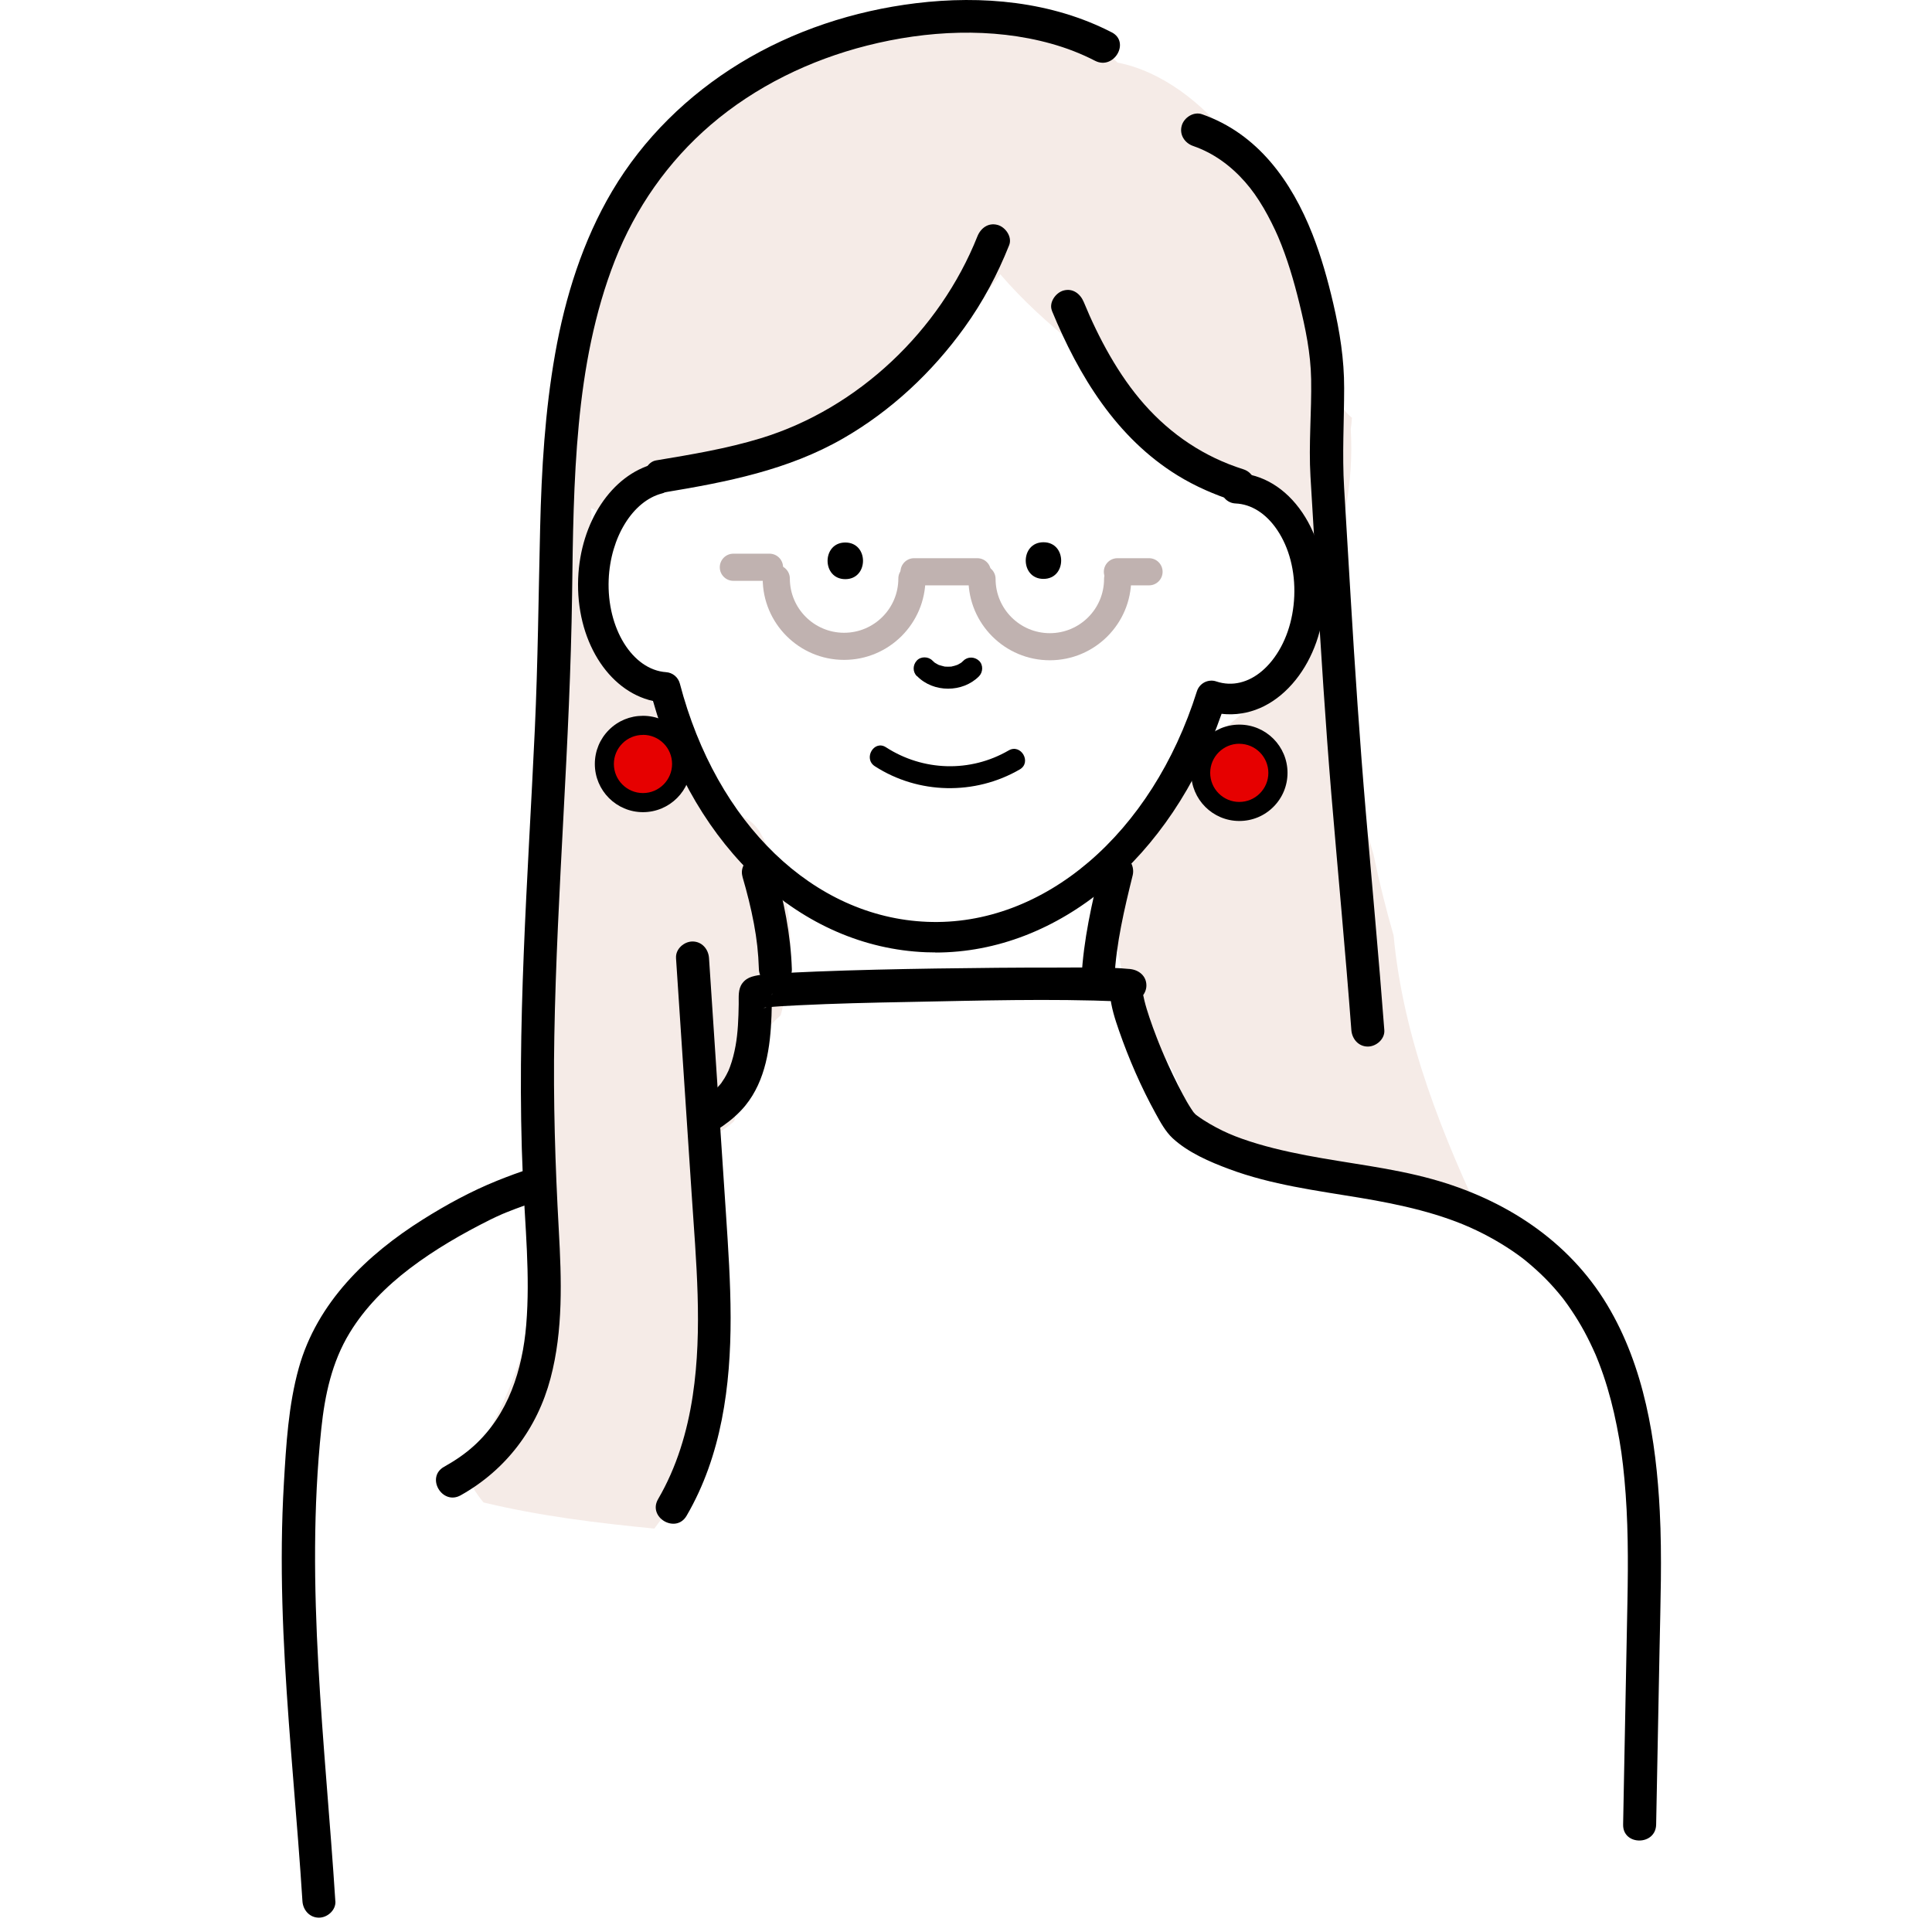 <svg width="96" height="96" viewBox="0 0 96 96" fill="none" xmlns="http://www.w3.org/2000/svg"><path d="M69.252 46.501C68.864 45.155 68.525 43.795 68.242 42.424C67.831 41.097 67.528 39.742 67.376 38.327C67.107 37.966 66.94 37.511 66.94 36.956V27.174C66.682 25.422 66.496 23.66 66.39 21.889C64.328 19.946 61.472 19.815 58.743 19.857C56.498 19.89 54.252 19.962 52.009 20.071C47.521 20.287 43.044 20.654 38.58 21.167C36.357 21.422 33.995 21.522 31.891 22.325C30.275 22.941 28.879 23.812 27.763 24.95C27.702 32.498 27.513 40.042 27.289 47.587C28.182 49.188 29.765 50.168 31.991 50.387C32.724 50.459 33.456 50.518 34.189 50.568C34.075 51.697 33.959 52.827 33.845 53.957C33.662 55.77 35.571 57.504 37.315 57.427C39.352 57.335 40.587 55.897 40.784 53.957C40.926 52.561 41.067 51.162 41.209 49.766C44.42 49.269 47.624 49.371 50.83 49.977C51.34 49.907 51.851 49.838 52.359 49.76C52.401 49.965 52.44 50.174 52.478 50.382C52.753 50.176 53.064 50.04 53.389 50.018C56.861 49.779 58.258 52.683 59.135 55.492C59.207 55.722 59.271 55.956 59.337 56.186C59.92 56.624 60.495 57.071 61.064 57.526C65.402 58.559 69.644 59.933 73.927 61.171C71.675 56.463 69.73 51.628 69.249 46.498L69.252 46.501Z" fill="#F5EBE7"/><path d="M64.728 28.082C64.392 26.305 63.232 24.828 61.711 23.94C61.153 23.102 60.45 22.383 59.59 21.872C60.134 18.961 59.423 16.06 57.486 13.553C56.284 11.999 54.688 10.803 52.9 10.067C52.8 9.998 52.703 9.928 52.601 9.865C50.202 8.327 47.243 7.88 44.457 7.736C41.498 7.583 38.275 8.418 36.995 11.213C35.547 11.985 34.245 12.99 33.193 14.236C32.335 15.249 31.697 16.354 31.294 17.501C29.659 20.365 29.132 23.679 29.479 26.96C29.431 27.021 29.382 27.082 29.34 27.149C29.29 27.205 29.246 27.266 29.198 27.324C29.473 27.732 29.62 28.218 29.559 28.701C29.437 29.692 29.454 30.105 29.992 30.968C30.006 30.994 30.017 31.018 30.031 31.043C30.192 31.152 30.342 31.279 30.47 31.438C31.585 32.8 32.202 34.388 32.901 35.981C33.032 36.281 33.096 36.598 33.098 36.911C33.143 36.975 33.184 37.045 33.223 37.114C33.887 38.31 34.547 39.518 35.286 40.67C36.102 40.273 37.212 40.384 37.786 41.394C40.759 46.635 38.861 52.125 35.78 56.816C35.263 57.602 34.469 57.743 33.787 57.507C33.479 57.874 33.159 58.246 32.832 58.615C31.558 60.061 30.223 61.449 28.835 62.79C27.505 64.075 27.444 66.229 28.543 67.653C29.462 68.844 30.839 69.254 32.199 68.985C32.163 69.601 32.138 70.215 32.124 70.831C32.085 72.677 33.565 74.231 35.336 74.47C36.318 74.603 37.487 74.276 38.322 73.598C38.697 73.504 39.063 73.36 39.399 73.168C39.41 73.365 39.424 73.562 39.435 73.759C39.538 75.691 41.065 77.556 43.138 77.465C43.196 77.465 43.252 77.454 43.307 77.451C43.946 79.044 46.025 80.027 47.646 79.547C49.603 81.121 52.839 80.46 53.594 77.743C54.061 76.066 54.527 74.389 54.993 72.716C56.376 73.029 57.88 72.86 58.988 72.144C61.644 70.431 62.177 67.525 60.922 64.772C60.692 64.269 60.47 63.761 60.245 63.256C60.239 63.242 60.234 63.228 60.228 63.214C60.148 63.02 60.067 62.826 59.99 62.629C59.576 61.602 59.185 60.569 58.816 59.525C58.124 57.571 57.508 55.589 56.972 53.585C56.437 51.581 55.979 49.558 55.604 47.52C55.407 46.449 55.143 45.336 55.071 44.248C55.174 45.766 55.035 43.917 55.002 43.623C54.982 43.448 54.966 43.273 54.946 43.099C56.606 41.375 58.083 39.523 59.06 37.375C59.512 37.125 59.951 36.85 60.378 36.542C60.925 36.145 61.453 35.712 61.941 35.246C62.266 34.985 62.549 34.685 62.793 34.355C64.281 32.628 65.186 30.524 64.725 28.079L64.728 28.082Z" fill="white"/><path d="M15.838 78.825C15.81 83.171 15.999 87.516 16.404 91.843H80.463C81.118 90.15 81.287 88.273 81.307 86.369C81.365 80.787 80.788 75.189 79.714 69.709C79.617 68.604 79.458 67.519 79.181 66.5C78.348 63.442 75.714 60.941 72.638 60.588C70.271 58.681 67.428 57.496 64.339 57.851C63.761 57.918 63.22 58.009 62.707 58.157C61.313 57.471 59.845 56.963 58.346 56.566C58.34 56.45 58.338 56.333 58.332 56.216C58.268 54.667 58.154 53.06 57.313 51.706C56.347 50.151 54.885 49.058 53.108 48.594C51.024 48.053 48.67 48.475 46.555 48.602C43.979 48.758 41.2 48.58 39.057 50.237C37.453 51.475 36.706 53.249 36.542 55.236C36.531 55.381 36.515 55.536 36.507 55.697C36.343 55.828 36.182 55.964 36.071 56.041C35.874 56.175 35.674 56.305 35.471 56.433C35.352 56.48 35.235 56.527 35.188 56.547C35.163 56.555 35.141 56.563 35.116 56.574C34.444 56.486 33.75 56.538 33.076 56.763C30.053 57.776 26.961 58.959 24.221 60.663C23.155 61.135 22.092 61.607 21.026 62.081C19.919 62.573 18.811 64.155 18.55 65.301C18.492 65.562 18.45 65.82 18.422 66.079C15.866 69.756 14.733 74.264 15.813 78.744C15.819 78.772 15.83 78.794 15.835 78.822L15.838 78.825Z" fill="white"/><path d="M67.171 20.756C66.771 20.426 66.474 19.959 66.33 19.427C65.222 15.352 64.731 10.88 61.694 7.735C61.503 7.43 61.3 7.136 61.083 6.852C59.782 5.165 57.739 3.533 55.529 3.111C54.305 1.884 52.784 0.915 51.066 0.588C50.061 0.396 49.081 0.357 48.104 0.416C47.877 0.546 47.607 0.643 47.294 0.69C44.257 1.14 41.048 1.362 38.306 2.85C36.032 4.746 34.042 6.875 32.332 9.226C30.545 11.152 29.21 13.461 28.044 15.832C27.855 18.563 27.802 21.297 27.786 24.037C28.291 24.606 28.932 25.075 29.704 25.403C29.879 25.478 30.062 25.539 30.25 25.594C30.567 24.667 31.591 24.134 32.546 24.115C32.957 24.107 33.368 24.065 33.779 24.001C34.067 23.929 34.353 23.854 34.636 23.765C34.844 23.698 35.058 23.682 35.266 23.701C35.616 23.618 35.963 23.529 36.31 23.443C36.354 23.363 36.396 23.279 36.435 23.196C36.438 23.188 36.443 23.179 36.446 23.168C36.463 23.157 36.479 23.149 36.493 23.138C36.954 22.927 37.398 22.694 37.831 22.436C38.642 22.402 39.427 22.158 40.093 21.647C40.46 21.367 40.821 21.081 41.176 20.795L41.184 20.806C41.218 20.773 41.254 20.739 41.287 20.706C42.294 19.89 43.26 19.046 44.19 18.166C44.593 18.047 44.99 17.875 45.373 17.645C47.058 16.631 48.556 15.249 49.703 13.628C50.822 14.933 52.104 16.093 53.489 17.2C54.066 17.77 54.674 18.308 55.31 18.816C55.327 18.841 55.343 18.869 55.363 18.896C55.579 19.235 55.779 19.582 55.962 19.94C55.982 19.982 56.001 20.018 56.02 20.051C56.032 20.165 56.048 20.282 56.065 20.395C56.37 20.523 56.662 20.742 56.92 21.073C58.638 23.282 61.153 24.351 63.543 25.644C63.612 25.639 63.681 25.633 63.754 25.633C65.031 25.633 65.677 26.502 65.761 27.476C66.291 26.893 66.677 26.186 66.838 25.375C67.11 24.009 67.196 22.655 67.118 21.325C67.148 21.136 67.165 20.948 67.176 20.756H67.171Z" fill="#F5EBE7"/><path d="M46.491 47.326C46.33 47.326 46.172 47.323 46.011 47.317C39.821 47.07 34.539 42.188 32.446 34.832C30.206 34.333 28.607 31.782 28.729 28.739C28.84 25.942 30.395 23.599 32.507 23.049C32.912 22.944 33.329 23.185 33.434 23.593C33.54 23.998 33.298 24.415 32.89 24.52C31.441 24.898 30.331 26.699 30.245 28.803C30.148 31.221 31.427 33.283 33.098 33.4C33.423 33.422 33.698 33.65 33.781 33.966C35.605 40.933 40.429 45.58 46.069 45.805C51.868 46.041 57.244 41.433 59.473 34.352C59.534 34.158 59.67 33.997 59.854 33.902C60.037 33.811 60.248 33.794 60.439 33.861C60.634 33.927 60.836 33.963 61.039 33.972C61.822 34.002 62.588 33.597 63.201 32.831C63.867 31.998 64.261 30.857 64.311 29.619C64.361 28.381 64.059 27.213 63.459 26.327C62.91 25.514 62.177 25.05 61.394 25.017C60.975 25 60.65 24.648 60.667 24.229C60.684 23.81 61.031 23.482 61.455 23.502C62.732 23.552 63.889 24.254 64.717 25.478C65.494 26.63 65.891 28.12 65.827 29.68C65.766 31.24 65.252 32.695 64.384 33.78C63.462 34.932 62.255 35.543 60.975 35.49C60.883 35.487 60.792 35.479 60.7 35.468C58.202 42.649 52.595 47.331 46.483 47.331L46.491 47.326Z" fill="black"/><path d="M51.849 28.765C53.02 28.765 53.023 26.944 51.849 26.944C50.675 26.944 50.675 28.765 51.849 28.765Z" fill="black"/><path d="M42.003 28.778C43.174 28.778 43.177 26.957 42.003 26.957C40.828 26.957 40.828 28.778 42.003 28.778Z" fill="black"/><path d="M45.57 33.597C46.38 34.427 47.829 34.427 48.645 33.606C48.848 33.403 48.865 33.034 48.645 32.831C48.429 32.631 48.087 32.615 47.871 32.831C47.835 32.867 47.791 32.898 47.757 32.937C47.768 32.923 47.857 32.867 47.796 32.906C47.774 32.92 47.755 32.937 47.732 32.948C47.691 32.975 47.646 33 47.599 33.023C47.58 33.034 47.546 33.042 47.53 33.056C47.544 33.045 47.646 33.011 47.574 33.036C47.477 33.07 47.38 33.1 47.277 33.12C47.258 33.123 47.235 33.125 47.216 33.131C47.371 33.1 47.294 33.12 47.255 33.123C47.205 33.128 47.152 33.128 47.099 33.128C47.052 33.128 47.008 33.128 46.961 33.123C46.938 33.123 46.844 33.109 46.941 33.123C47.041 33.136 46.938 33.123 46.922 33.117C46.825 33.098 46.736 33.062 46.641 33.039C46.583 33.023 46.769 33.1 46.672 33.053C46.653 33.045 46.636 33.036 46.616 33.025C46.572 33.003 46.528 32.978 46.483 32.95C46.461 32.937 46.441 32.92 46.419 32.909C46.367 32.878 46.525 32.998 46.444 32.928C46.405 32.895 46.367 32.859 46.331 32.823C46.131 32.617 45.756 32.606 45.556 32.823C45.353 33.042 45.342 33.378 45.556 33.597H45.57Z" fill="black"/><path d="M36.893 43.565C37.118 44.334 37.315 45.111 37.462 45.899C37.606 46.671 37.681 47.329 37.709 48.159C37.723 48.586 38.075 49 38.528 48.977C38.961 48.958 39.363 48.617 39.347 48.159C39.291 46.452 38.953 44.764 38.475 43.126C38.356 42.715 37.892 42.416 37.467 42.554C37.051 42.69 36.765 43.121 36.896 43.562L36.893 43.565Z" fill="black"/><path d="M54.703 43.057C54.253 44.875 53.837 46.707 53.74 48.583C53.717 49.013 54.134 49.422 54.559 49.402C55.022 49.383 55.355 49.041 55.377 48.583C55.466 46.868 55.863 45.191 56.282 43.495C56.385 43.079 56.149 42.588 55.71 42.488C55.286 42.391 54.811 42.615 54.703 43.059V43.057Z" fill="black"/><path d="M43.471 38.074C45.636 39.473 48.445 39.523 50.671 38.233C51.279 37.88 50.729 36.934 50.119 37.289C48.215 38.394 45.869 38.324 44.023 37.131C43.429 36.748 42.882 37.694 43.471 38.074Z" fill="black"/><path d="M16.663 94.475C16.163 86.65 15.142 78.828 15.966 70.986C16.141 69.318 16.491 67.68 17.371 66.234C18.131 64.98 19.197 63.916 20.36 63.031C21.609 62.082 22.983 61.291 24.388 60.591C24.574 60.499 24.762 60.413 24.951 60.33C25.154 60.239 24.793 60.394 25.004 60.308C25.057 60.286 25.112 60.264 25.165 60.241C25.312 60.183 25.459 60.125 25.606 60.069C26.134 59.869 26.667 59.683 27.2 59.503C29.678 58.665 32.229 57.932 34.569 56.738C35.466 56.283 36.393 55.725 37.037 54.934C38.053 53.685 38.278 52.025 38.336 50.468C38.347 50.154 38.352 49.841 38.355 49.527C38.358 49.099 38.441 49.605 38.122 49.921C37.878 50.165 37.908 50.074 37.969 50.041C38.036 50.002 37.706 50.102 37.833 50.102C37.878 50.102 37.939 50.079 37.983 50.071C38.067 50.052 38.194 50.079 37.883 50.082C37.931 50.082 37.98 50.071 38.025 50.066C38.569 50.004 39.121 49.979 39.668 49.952C41.481 49.863 43.296 49.821 45.111 49.788C48.626 49.721 52.162 49.613 55.673 49.76C55.831 49.766 55.989 49.774 56.148 49.788V48.147C55.434 48.109 55.107 48.822 55.157 49.43C55.21 50.038 55.401 50.632 55.601 51.206C56.092 52.619 56.7 54.018 57.422 55.328C57.655 55.753 57.91 56.225 58.268 56.558C59.043 57.274 60.117 57.735 61.091 58.096C63.17 58.87 65.397 59.156 67.573 59.517C69.566 59.847 71.634 60.302 73.38 61.144C74.193 61.535 74.973 62.001 75.692 62.548C75.606 62.484 75.803 62.637 75.842 62.67C75.925 62.737 76.005 62.806 76.086 62.876C76.247 63.014 76.402 63.156 76.555 63.3C76.855 63.586 77.141 63.889 77.407 64.205C77.474 64.283 77.54 64.363 77.604 64.444C77.638 64.483 77.668 64.524 77.699 64.563C77.615 64.458 77.699 64.563 77.71 64.58C77.84 64.755 77.968 64.932 78.087 65.113C78.318 65.454 78.529 65.804 78.726 66.165C78.923 66.528 79.103 66.903 79.27 67.281C79.278 67.297 79.342 67.447 79.306 67.364C79.272 67.286 79.322 67.406 79.325 67.411C79.364 67.508 79.403 67.605 79.442 67.703C79.522 67.913 79.6 68.124 79.672 68.335C79.953 69.16 80.169 70.004 80.338 70.859C80.533 71.83 80.627 72.538 80.716 73.487C80.907 75.516 80.905 77.554 80.866 79.591C80.808 82.544 80.752 85.495 80.694 88.448C80.68 89.187 80.666 89.925 80.652 90.663C80.633 91.718 82.27 91.718 82.293 90.663C82.348 87.757 82.403 84.851 82.462 81.945C82.506 79.66 82.59 77.376 82.473 75.092C82.293 71.566 81.704 67.905 79.858 64.835C77.926 61.621 74.743 59.581 71.173 58.593C69.124 58.023 66.998 57.81 64.914 57.41C63.831 57.202 62.751 56.952 61.713 56.583C61.252 56.419 60.875 56.258 60.431 56.022C60.223 55.911 60.017 55.792 59.817 55.664C59.712 55.597 59.609 55.528 59.509 55.453C59.459 55.417 59.409 55.381 59.359 55.342C59.376 55.356 59.468 55.439 59.409 55.378C59.398 55.364 59.259 55.22 59.265 55.217C59.27 55.212 59.398 55.406 59.295 55.251C59.259 55.198 59.223 55.148 59.19 55.095C59.037 54.862 58.898 54.618 58.768 54.371C58.432 53.746 58.127 53.102 57.844 52.453C57.81 52.375 57.777 52.297 57.744 52.219C57.68 52.075 57.73 52.186 57.744 52.217C57.724 52.172 57.708 52.128 57.688 52.083C57.616 51.909 57.544 51.734 57.477 51.556C57.35 51.226 57.225 50.893 57.114 50.557C57.022 50.282 56.936 50.007 56.867 49.727C56.839 49.616 56.819 49.508 56.794 49.397C56.753 49.197 56.794 49.549 56.794 49.427C56.794 49.38 56.789 49.327 56.786 49.283C56.764 49.052 56.728 49.46 56.781 49.297C56.692 49.566 56.384 49.799 56.145 49.788C56.586 49.813 56.964 49.394 56.964 48.969C56.964 48.489 56.586 48.192 56.145 48.15C54.968 48.036 53.766 48.081 52.587 48.078C50.555 48.075 48.526 48.095 46.494 48.125C44.523 48.156 42.552 48.197 40.584 48.275C39.904 48.303 39.224 48.331 38.547 48.381C38.158 48.408 37.736 48.417 37.361 48.531C37.167 48.592 37.017 48.689 36.892 48.85C36.662 49.152 36.712 49.535 36.706 49.893C36.695 50.59 36.668 51.326 36.548 51.975C36.484 52.328 36.396 52.675 36.273 53.011C36.224 53.152 36.176 53.255 36.096 53.405C36.065 53.463 36.032 53.519 35.999 53.577C35.982 53.607 35.779 53.901 35.874 53.777C35.749 53.94 35.602 54.087 35.449 54.226C35.363 54.304 35.271 54.379 35.183 54.454C35.31 54.348 35.221 54.426 35.191 54.446C35.116 54.498 35.044 54.554 34.969 54.604C34.511 54.917 34.022 55.187 33.523 55.431C32.92 55.728 32.493 55.906 31.907 56.136C30.655 56.627 29.378 57.052 28.102 57.474C26.961 57.851 25.812 58.221 24.699 58.67C23.413 59.189 22.184 59.858 21.01 60.597C18.231 62.345 15.755 64.724 14.848 67.969C14.331 69.815 14.217 71.797 14.106 73.704C13.99 75.683 13.976 77.667 14.031 79.649C14.14 83.596 14.512 87.532 14.814 91.468C14.892 92.468 14.964 93.467 15.028 94.469C15.056 94.91 15.386 95.288 15.847 95.288C16.269 95.288 16.696 94.913 16.666 94.469L16.663 94.475Z" fill="black"/><g filter="url(#a)"><path d="M61.581 32.481C60.521 32.481 59.66 33.339 59.66 34.399C59.66 35.459 60.518 36.32 61.578 36.32C62.639 36.32 63.499 35.462 63.499 34.402C63.499 33.341 62.641 32.481 61.581 32.481Z" fill="#E60000"/><path d="M61.58 36.794C60.259 36.794 59.188 35.72 59.188 34.399C59.188 33.081 60.262 32.006 61.583 32.006C62.904 32.006 63.976 33.081 63.976 34.402C63.976 35.04 63.726 35.643 63.273 36.095C62.821 36.547 62.221 36.794 61.58 36.794ZM61.58 32.956C60.784 32.956 60.134 33.605 60.134 34.402C60.134 34.788 60.284 35.151 60.556 35.423C60.828 35.695 61.192 35.848 61.577 35.848C61.963 35.848 62.327 35.698 62.599 35.426C62.871 35.154 63.024 34.79 63.024 34.405C63.024 33.608 62.377 32.958 61.577 32.958L61.58 32.956Z" fill="black"/></g><g filter="url(#b)"><path d="M33.87 33.96C33.87 35.021 33.01 35.881 31.949 35.878C30.889 35.876 30.029 35.018 30.031 33.958C30.031 32.897 30.892 32.037 31.952 32.04C33.012 32.04 33.873 32.9 33.87 33.96Z" fill="#E60000"/><path d="M31.949 36.356C30.628 36.356 29.557 35.282 29.557 33.961C29.557 33.322 29.806 32.72 30.259 32.267C30.711 31.815 31.311 31.568 31.952 31.568C33.273 31.568 34.345 32.642 34.345 33.963C34.345 35.282 33.271 36.356 31.949 36.356ZM31.949 32.517C31.564 32.517 31.2 32.667 30.928 32.939C30.656 33.211 30.503 33.575 30.503 33.961C30.503 34.757 31.15 35.407 31.949 35.407C32.746 35.407 33.395 34.757 33.395 33.961C33.395 33.575 33.246 33.211 32.974 32.939C32.702 32.667 32.338 32.514 31.952 32.514L31.949 32.517Z" fill="black"/></g><path d="M35.555 62.287C35.447 61.74 35.338 61.193 35.236 60.646C34.775 60.394 34.417 59.972 34.383 59.444C34.009 53.688 33.992 47.731 32.665 42.077C31.899 42.193 31.197 41.743 30.764 41.072C30.139 40.103 29.698 39.084 29.443 38.007L28.677 37.241C28.435 37 28.299 36.689 28.255 36.361C27.936 36.681 27.658 37.047 27.439 37.463C27.253 37.813 27.108 38.177 27 38.549C27.092 39.806 27.147 41.063 27.169 42.321C27.261 42.543 27.366 42.759 27.489 42.968C27.491 43.575 27.497 44.186 27.5 44.794C27.508 46.232 27.519 47.67 27.525 49.11C27.533 51.595 27.511 54.084 27.328 56.563C27.283 57.166 27.228 57.768 27.161 58.37C27.161 58.376 27.161 58.381 27.161 58.39C27.172 58.326 27.183 58.259 27.2 58.193C27.18 58.292 27.167 58.395 27.15 58.495C27.114 58.817 27.1 58.864 27.108 58.77C27.094 58.873 27.081 58.978 27.064 59.081C26.945 59.814 26.797 60.541 26.628 61.263C26.606 61.301 26.581 61.343 26.559 61.382C26.45 61.584 26.359 61.784 26.281 61.984C26.303 62.376 26.301 62.764 26.273 63.156C26.573 63.561 26.736 64.055 26.636 64.557C26.034 67.691 24.807 70.528 23.092 73.093C23.325 73.665 23.641 74.198 24.027 74.656C26.814 75.33 29.662 75.677 32.515 75.954C33.498 74.658 34.322 73.254 34.825 71.671C34.9 71.433 35 71.227 35.119 71.05C35.161 68.812 35.214 66.553 34.805 64.36C34.633 63.436 34.983 62.728 35.552 62.284L35.555 62.287Z" fill="#F5EBE7"/><path d="M33.037 24.462C36.115 23.951 39.169 23.357 41.903 21.78C44.282 20.409 46.322 18.497 47.923 16.273C48.837 15.008 49.567 13.633 50.144 12.185C50.308 11.774 49.964 11.285 49.572 11.177C49.106 11.049 48.728 11.338 48.565 11.749C46.699 16.431 42.641 20.298 37.809 21.775C36.11 22.294 34.353 22.585 32.601 22.877C32.166 22.949 31.921 23.49 32.029 23.884C32.157 24.348 32.599 24.531 33.037 24.456V24.462Z" fill="black"/><path d="M52.27 15.444C53.6 18.672 55.476 21.756 58.518 23.627C59.398 24.168 60.356 24.584 61.338 24.898C62.346 25.217 62.779 23.635 61.774 23.316C59.842 22.705 58.202 21.606 56.861 20.093C55.584 18.652 54.588 16.796 53.852 15.008C53.683 14.6 53.308 14.308 52.845 14.436C52.459 14.542 52.103 15.033 52.273 15.444H52.27Z" fill="black"/><path d="M55.238 1.606C52.259 0.069 48.795 -0.242 45.506 0.16C42.425 0.538 39.422 1.52 36.765 3.141C34.181 4.721 31.969 6.88 30.422 9.49C28.957 11.963 28.085 14.752 27.586 17.57C27.078 20.431 26.908 23.338 26.839 26.238C26.759 29.575 26.728 32.908 26.575 36.242C26.234 43.637 25.651 51.037 25.979 58.443C26.087 60.902 26.351 63.367 26.148 65.829C25.962 68.058 25.265 70.284 23.55 71.841C23.097 72.252 22.612 72.577 22.065 72.885C21.143 73.401 21.97 74.819 22.892 74.3C25.149 73.035 26.695 70.981 27.355 68.488C27.991 66.093 27.902 63.566 27.766 61.115C27.588 57.907 27.486 54.706 27.544 51.489C27.608 47.828 27.808 44.172 27.999 40.517C28.194 36.858 28.377 33.197 28.427 29.533C28.463 26.716 28.493 23.896 28.76 21.089C29.021 18.319 29.534 15.546 30.553 12.945C31.575 10.339 33.193 8.024 35.319 6.2C37.545 4.293 40.254 2.98 43.086 2.264C46.044 1.515 49.284 1.345 52.243 2.173C52.995 2.384 53.717 2.661 54.41 3.019C55.346 3.502 56.176 2.089 55.238 1.604V1.606Z" fill="black"/><path d="M59.29 7.255C60.279 7.599 61.131 8.207 61.864 9.037C62.211 9.431 62.491 9.834 62.791 10.342C63.051 10.783 63.349 11.388 63.512 11.771C63.965 12.837 64.292 13.956 64.567 15.08C64.872 16.326 65.128 17.561 65.15 18.849C65.178 20.462 65.022 22.069 65.117 23.682C65.219 25.422 65.325 27.163 65.43 28.903C65.641 32.42 65.861 35.931 66.152 39.443C66.48 43.356 66.852 47.267 67.148 51.184C67.182 51.625 67.501 52.003 67.967 52.003C68.384 52.003 68.822 51.628 68.786 51.184C68.514 47.587 68.176 43.992 67.87 40.397C67.565 36.822 67.326 33.242 67.112 29.661C67.004 27.851 66.896 26.044 66.788 24.234C66.688 22.58 66.788 20.945 66.79 19.291C66.793 17.853 66.574 16.476 66.249 15.08C65.977 13.911 65.652 12.751 65.214 11.635C64.176 9.004 62.494 6.639 59.726 5.676C59.307 5.531 58.83 5.842 58.719 6.247C58.594 6.7 58.871 7.111 59.29 7.255Z" fill="black"/><path d="M33.59 47.595C33.848 51.503 34.109 55.409 34.367 59.317C34.586 62.637 34.922 66.037 34.422 69.349C34.15 71.153 33.623 72.907 32.701 74.489C32.168 75.402 33.587 76.23 34.117 75.316C35.855 72.335 36.31 68.854 36.304 65.457C36.301 63.73 36.185 62.007 36.071 60.286C35.941 58.309 35.81 56.333 35.677 54.357C35.527 52.106 35.377 49.852 35.23 47.601C35.199 47.159 34.875 46.782 34.411 46.782C33.989 46.782 33.562 47.157 33.592 47.601L33.59 47.595Z" fill="black"/><path d="M41.939 32.789C39.711 32.789 37.898 30.976 37.898 28.747C37.898 28.375 38.2 28.073 38.572 28.073C38.944 28.073 39.247 28.375 39.247 28.747C39.247 30.232 40.454 31.442 41.942 31.442C43.43 31.442 44.638 30.235 44.638 28.747C44.638 28.375 44.94 28.073 45.312 28.073C45.684 28.073 45.986 28.375 45.986 28.747C45.986 30.976 44.174 32.789 41.945 32.789H41.939Z" fill="#C0B2B0"/><path d="M52.162 32.808C49.933 32.808 48.121 30.996 48.121 28.767C48.121 28.395 48.423 28.092 48.795 28.092C49.167 28.092 49.47 28.395 49.47 28.767C49.47 30.252 50.677 31.462 52.165 31.462C53.653 31.462 54.86 30.255 54.86 28.767C54.86 28.395 55.163 28.092 55.535 28.092C55.907 28.092 56.209 28.395 56.209 28.767C56.209 30.996 54.397 32.808 52.168 32.808H52.162Z" fill="#C0B2B0"/><path d="M48.562 29.086H45.42C45.048 29.086 44.745 28.783 44.745 28.411C44.745 28.039 45.048 27.737 45.42 27.737H48.562C48.934 27.737 49.236 28.039 49.236 28.411C49.236 28.783 48.934 29.086 48.562 29.086Z" fill="#C0B2B0"/><path d="M57.095 29.086H55.524C55.152 29.086 54.849 28.783 54.849 28.411C54.849 28.039 55.152 27.737 55.524 27.737H57.095C57.467 27.737 57.769 28.039 57.769 28.411C57.769 28.783 57.467 29.086 57.095 29.086Z" fill="#C0B2B0"/><path d="M38.236 28.861H36.44C36.068 28.861 35.766 28.559 35.766 28.187C35.766 27.815 36.068 27.512 36.44 27.512H38.236C38.608 27.512 38.91 27.815 38.91 28.187C38.91 28.559 38.608 28.861 38.236 28.861Z" fill="#C0B2B0"/><defs><filter id="a" x="55.188" y="32.006" width="12.788" height="12.788" filterUnits="userSpaceOnUse" color-interpolation-filters="sRGB"><feFlood flood-opacity="0" result="BackgroundImageFix"/><feColorMatrix in="SourceAlpha" type="matrix" values="0 0 0 0 0 0 0 0 0 0 0 0 0 0 0 0 0 0 127 0" result="hardAlpha"/><feOffset dy="4"/><feGaussianBlur stdDeviation="2"/><feComposite in2="hardAlpha" operator="out"/><feColorMatrix type="matrix" values="0 0 0 0 0 0 0 0 0 0 0 0 0 0 0 0 0 0 0.25 0"/><feBlend mode="normal" in2="BackgroundImageFix" result="effect1_dropShadow_743_7926"/><feBlend mode="normal" in="SourceGraphic" in2="effect1_dropShadow_743_7926" result="shape"/></filter><filter id="b" x="25.557" y="31.568" width="12.788" height="12.788" filterUnits="userSpaceOnUse" color-interpolation-filters="sRGB"><feFlood flood-opacity="0" result="BackgroundImageFix"/><feColorMatrix in="SourceAlpha" type="matrix" values="0 0 0 0 0 0 0 0 0 0 0 0 0 0 0 0 0 0 127 0" result="hardAlpha"/><feOffset dy="4"/><feGaussianBlur stdDeviation="2"/><feComposite in2="hardAlpha" operator="out"/><feColorMatrix type="matrix" values="0 0 0 0 0 0 0 0 0 0 0 0 0 0 0 0 0 0 0.25 0"/><feBlend mode="normal" in2="BackgroundImageFix" result="effect1_dropShadow_743_7926"/><feBlend mode="normal" in="SourceGraphic" in2="effect1_dropShadow_743_7926" result="shape"/></filter></defs></svg>